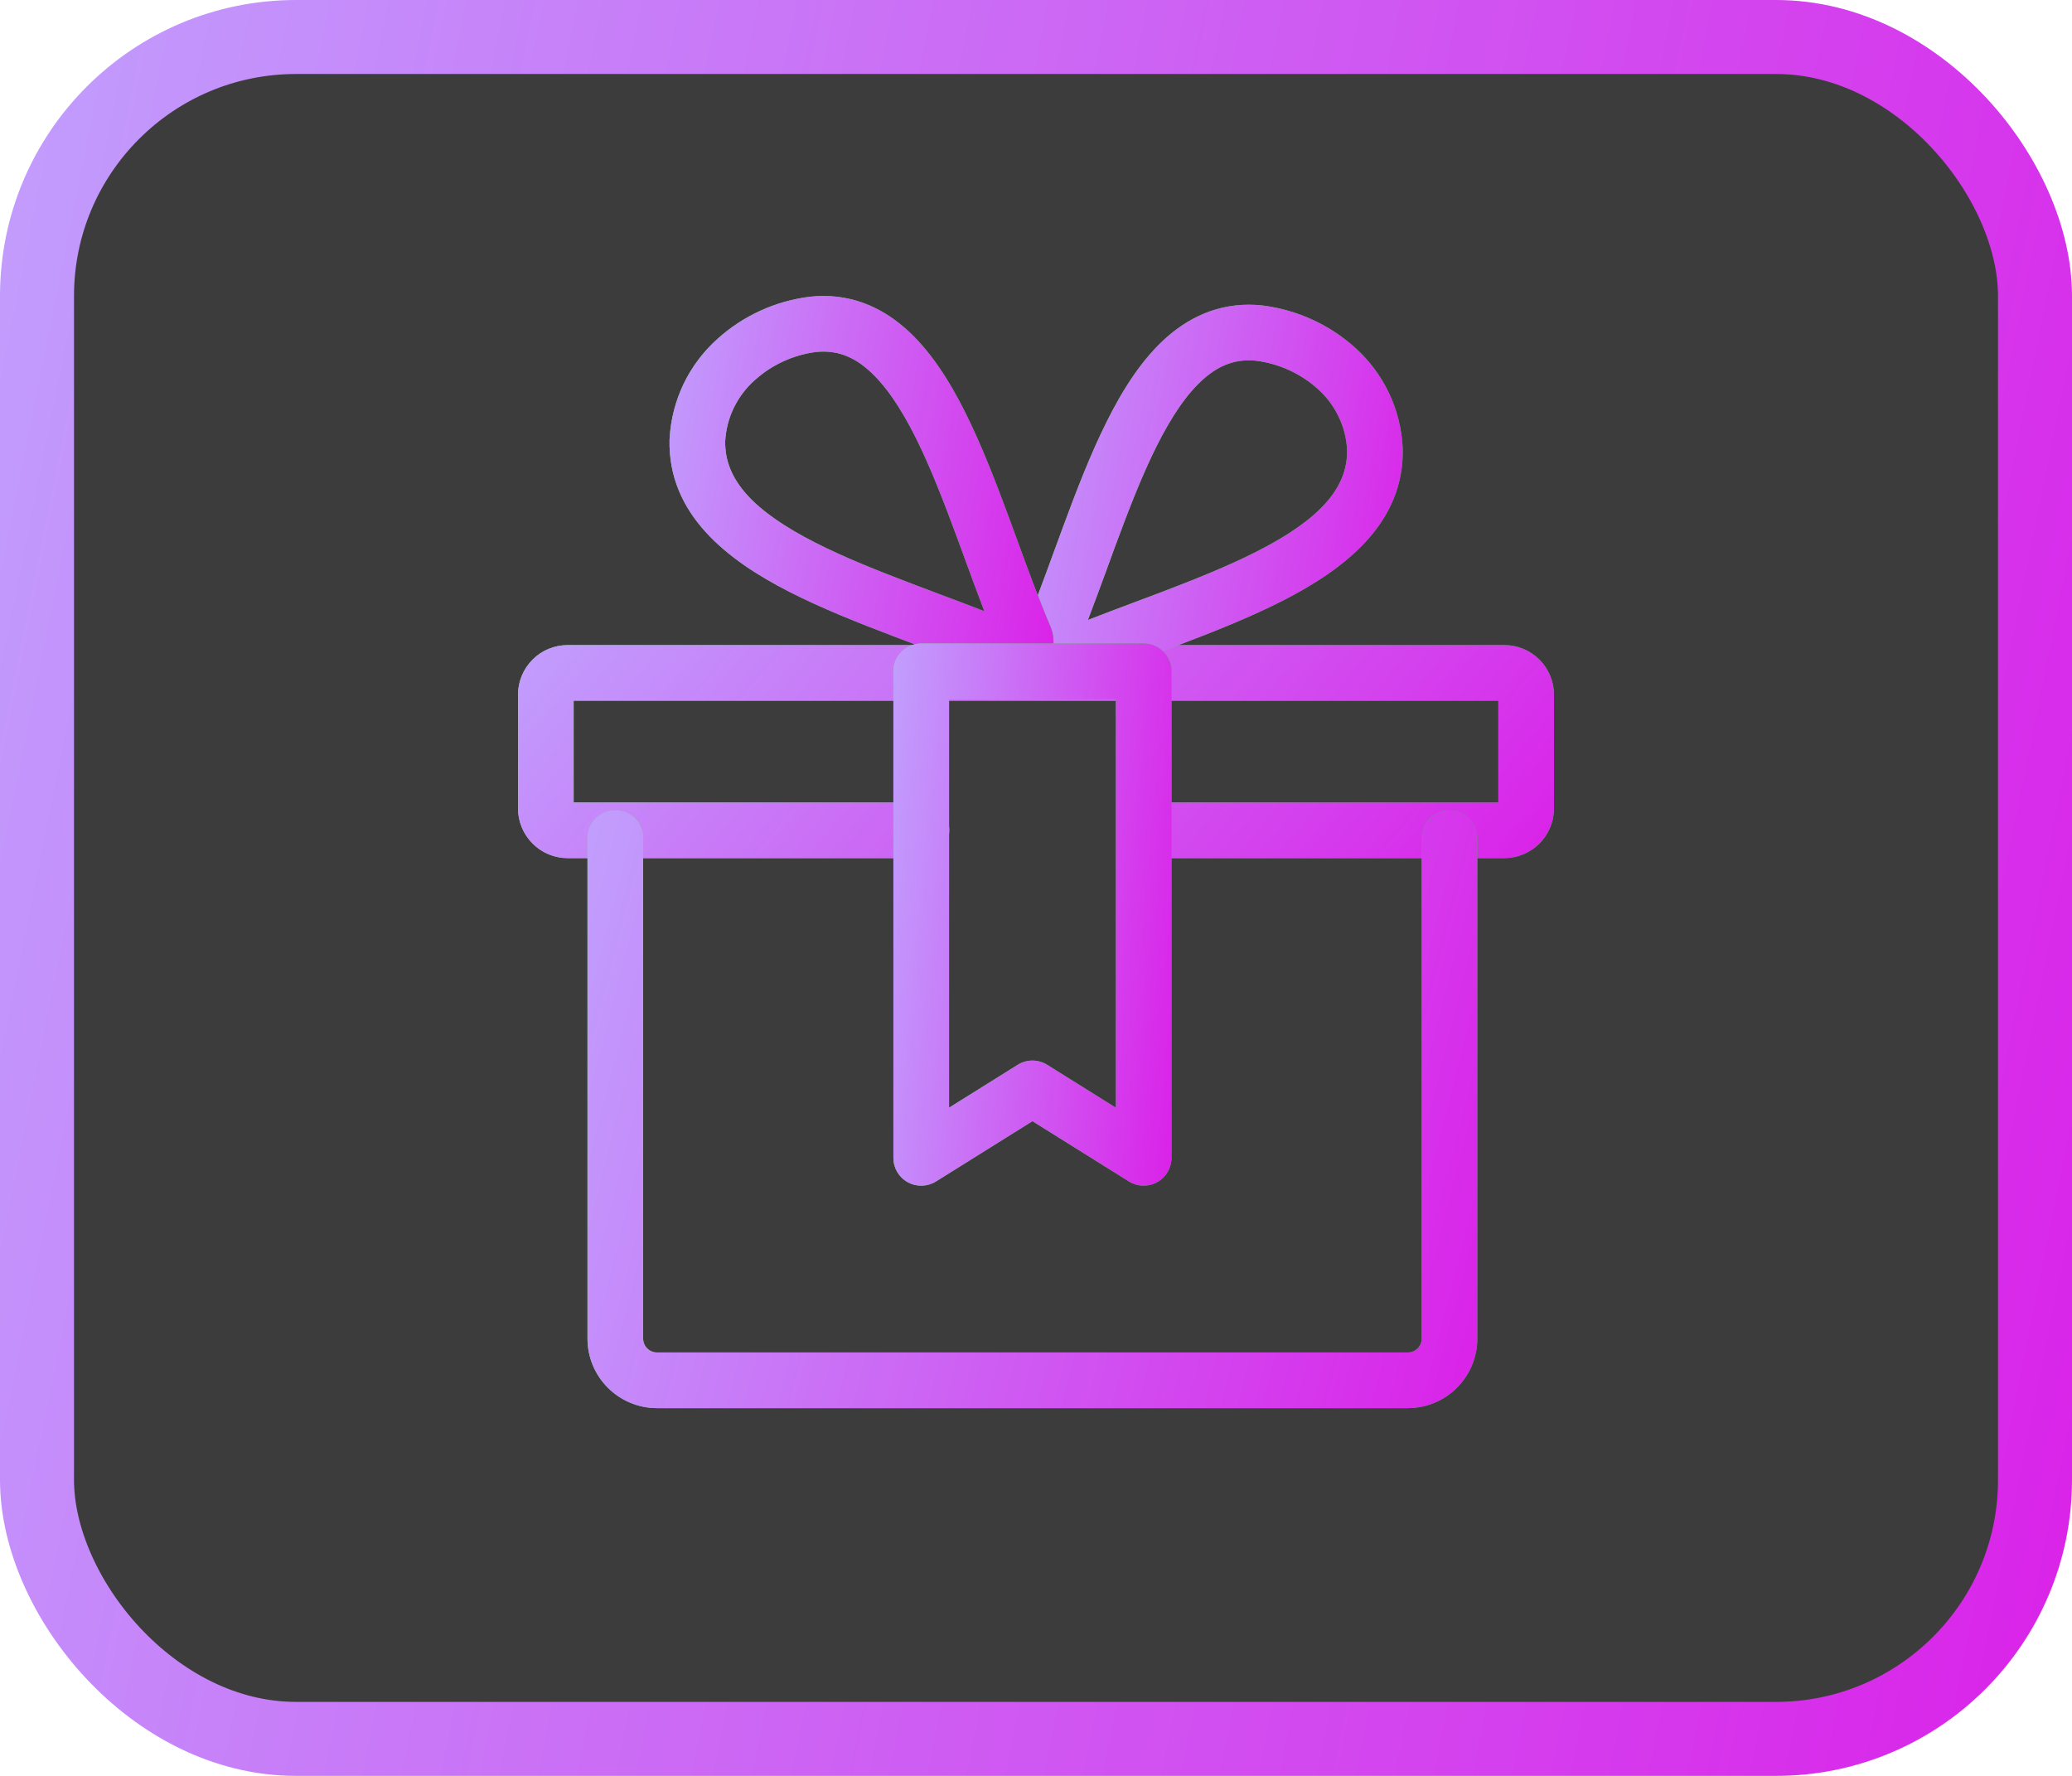 <svg width="28" height="24" viewBox="0 0 28 24" fill="none" xmlns="http://www.w3.org/2000/svg">
<rect x="0.5" y="0.5" width="27" height="23" rx="3.5" fill="#3C3C3C"/>
<rect x="0.5" y="0.5" width="27" height="23" rx="3.5" stroke="url(#paint0_linear_21500_20377)"/>
<path fill-rule="evenodd" clip-rule="evenodd" d="M7.752 9.469V10.845H12.452C12.659 10.845 12.828 11.013 12.828 11.221C12.828 11.428 12.659 11.597 12.452 11.597H7.671C7.493 11.597 7.322 11.526 7.197 11.4C7.071 11.274 7 11.103 7 10.925V9.389C7 9.211 7.071 9.04 7.197 8.914C7.322 8.788 7.493 8.718 7.671 8.718H20.329C20.507 8.718 20.677 8.788 20.803 8.914C20.929 9.04 21 9.211 21 9.389V10.925C21 11.103 20.929 11.274 20.803 11.4C20.677 11.526 20.507 11.597 20.329 11.597H15.557C15.35 11.597 15.181 11.428 15.181 11.221C15.181 11.013 15.35 10.845 15.557 10.845H20.248V9.469H7.752Z" fill="url(#paint1_linear_21500_20377)"/>
<path fill-rule="evenodd" clip-rule="evenodd" d="M7.752 9.469V10.845H12.452C12.659 10.845 12.828 11.013 12.828 11.221C12.828 11.428 12.659 11.597 12.452 11.597H7.671C7.493 11.597 7.322 11.526 7.197 11.4C7.071 11.274 7 11.103 7 10.925V9.389C7 9.211 7.071 9.04 7.197 8.914C7.322 8.788 7.493 8.718 7.671 8.718H20.329C20.507 8.718 20.677 8.788 20.803 8.914C20.929 9.04 21 9.211 21 9.389V10.925C21 11.103 20.929 11.274 20.803 11.4C20.677 11.526 20.507 11.597 20.329 11.597H15.557C15.35 11.597 15.181 11.428 15.181 11.221C15.181 11.013 15.35 10.845 15.557 10.845H20.248V9.469H7.752Z" fill="url(#paint2_linear_21500_20377)"/>
<path fill-rule="evenodd" clip-rule="evenodd" d="M15.774 4.551C16.122 4.248 16.549 4.073 17.06 4.128L17.064 4.129L17.067 4.129C17.528 4.188 17.961 4.385 18.307 4.694C18.499 4.865 18.655 5.073 18.767 5.305C18.878 5.537 18.942 5.789 18.955 6.046L18.955 6.051L18.956 6.055C18.981 7.069 18.177 7.688 17.332 8.119C16.894 8.342 16.402 8.538 15.915 8.722C15.802 8.765 15.69 8.807 15.579 8.849C15.203 8.99 14.837 9.127 14.493 9.274L14.489 9.275L14.486 9.277C14.39 9.315 14.286 9.324 14.186 9.303C14.085 9.283 13.993 9.233 13.921 9.161C13.848 9.088 13.799 8.996 13.778 8.896C13.758 8.796 13.767 8.691 13.805 8.596L13.806 8.593L13.808 8.59C13.96 8.229 14.102 7.841 14.248 7.441C14.284 7.344 14.319 7.245 14.356 7.147C14.539 6.65 14.733 6.145 14.955 5.7C15.175 5.258 15.439 4.844 15.774 4.551ZM14.701 8.379C14.788 8.152 14.873 7.92 14.957 7.691C14.992 7.596 15.026 7.501 15.061 7.406C15.244 6.911 15.425 6.44 15.627 6.035C15.831 5.627 16.041 5.316 16.269 5.117C16.483 4.93 16.707 4.847 16.976 4.875C17.285 4.915 17.574 5.047 17.807 5.255L17.807 5.255C17.925 5.36 18.021 5.487 18.089 5.63C18.157 5.77 18.196 5.923 18.204 6.079C18.215 6.606 17.814 7.03 16.99 7.45C16.592 7.653 16.133 7.836 15.649 8.02C15.542 8.06 15.433 8.101 15.324 8.142C15.117 8.22 14.908 8.298 14.701 8.379Z" fill="url(#paint3_linear_21500_20377)"/>
<path fill-rule="evenodd" clip-rule="evenodd" d="M15.774 4.551C16.122 4.248 16.549 4.073 17.06 4.128L17.064 4.129L17.067 4.129C17.528 4.188 17.961 4.385 18.307 4.694C18.499 4.865 18.655 5.073 18.767 5.305C18.878 5.537 18.942 5.789 18.955 6.046L18.955 6.051L18.956 6.055C18.981 7.069 18.177 7.688 17.332 8.119C16.894 8.342 16.402 8.538 15.915 8.722C15.802 8.765 15.69 8.807 15.579 8.849C15.203 8.99 14.837 9.127 14.493 9.274L14.489 9.275L14.486 9.277C14.39 9.315 14.286 9.324 14.186 9.303C14.085 9.283 13.993 9.233 13.921 9.161C13.848 9.088 13.799 8.996 13.778 8.896C13.758 8.796 13.767 8.691 13.805 8.596L13.806 8.593L13.808 8.59C13.96 8.229 14.102 7.841 14.248 7.441C14.284 7.344 14.319 7.245 14.356 7.147C14.539 6.65 14.733 6.145 14.955 5.7C15.175 5.258 15.439 4.844 15.774 4.551ZM14.701 8.379C14.788 8.152 14.873 7.92 14.957 7.691C14.992 7.596 15.026 7.501 15.061 7.406C15.244 6.911 15.425 6.44 15.627 6.035C15.831 5.627 16.041 5.316 16.269 5.117C16.483 4.93 16.707 4.847 16.976 4.875C17.285 4.915 17.574 5.047 17.807 5.255L17.807 5.255C17.925 5.36 18.021 5.487 18.089 5.63C18.157 5.77 18.196 5.923 18.204 6.079C18.215 6.606 17.814 7.03 16.99 7.45C16.592 7.653 16.133 7.836 15.649 8.02C15.542 8.06 15.433 8.101 15.324 8.142C15.117 8.22 14.908 8.298 14.701 8.379Z" fill="url(#paint4_linear_21500_20377)"/>
<path fill-rule="evenodd" clip-rule="evenodd" d="M13.753 7.318C13.9 7.72 14.043 8.11 14.196 8.471L14.198 8.475L14.199 8.478C14.237 8.573 14.246 8.677 14.226 8.778C14.205 8.878 14.155 8.97 14.083 9.043C14.011 9.115 13.918 9.165 13.818 9.185C13.718 9.206 13.614 9.197 13.518 9.159L13.515 9.157L13.511 9.156C13.167 9.009 12.801 8.872 12.425 8.731C12.314 8.689 12.202 8.647 12.089 8.604C11.602 8.419 11.11 8.224 10.672 8.001C9.827 7.57 9.023 6.951 9.048 5.937L9.049 5.932L9.049 5.926C9.063 5.669 9.128 5.417 9.239 5.186C9.351 4.954 9.508 4.747 9.7 4.576C10.045 4.266 10.477 4.069 10.937 4.011L10.941 4.01L10.944 4.01C11.455 3.955 11.882 4.13 12.23 4.434C12.566 4.728 12.829 5.142 13.049 5.584C13.271 6.03 13.465 6.535 13.648 7.031C13.684 7.127 13.719 7.223 13.753 7.318ZM11.028 4.757C11.297 4.729 11.521 4.812 11.735 5C11.962 5.199 12.173 5.511 12.377 5.919C12.579 6.325 12.76 6.795 12.943 7.291C12.977 7.383 13.011 7.475 13.045 7.569C13.129 7.799 13.214 8.032 13.302 8.26C13.096 8.18 12.887 8.101 12.68 8.024C12.571 7.983 12.462 7.942 12.355 7.901C11.871 7.717 11.412 7.535 11.014 7.332C10.191 6.912 9.789 6.488 9.8 5.961C9.809 5.806 9.848 5.653 9.916 5.512C9.985 5.37 10.081 5.242 10.2 5.137L10.2 5.137L10.201 5.136C10.432 4.929 10.72 4.796 11.028 4.757Z" fill="url(#paint5_linear_21500_20377)"/>
<path fill-rule="evenodd" clip-rule="evenodd" d="M13.753 7.318C13.9 7.72 14.043 8.11 14.196 8.471L14.198 8.475L14.199 8.478C14.237 8.573 14.246 8.677 14.226 8.778C14.205 8.878 14.155 8.97 14.083 9.043C14.011 9.115 13.918 9.165 13.818 9.185C13.718 9.206 13.614 9.197 13.518 9.159L13.515 9.157L13.511 9.156C13.167 9.009 12.801 8.872 12.425 8.731C12.314 8.689 12.202 8.647 12.089 8.604C11.602 8.419 11.11 8.224 10.672 8.001C9.827 7.57 9.023 6.951 9.048 5.937L9.049 5.932L9.049 5.926C9.063 5.669 9.128 5.417 9.239 5.186C9.351 4.954 9.508 4.747 9.7 4.576C10.045 4.266 10.477 4.069 10.937 4.011L10.941 4.01L10.944 4.01C11.455 3.955 11.882 4.13 12.23 4.434C12.566 4.728 12.829 5.142 13.049 5.584C13.271 6.03 13.465 6.535 13.648 7.031C13.684 7.127 13.719 7.223 13.753 7.318ZM11.028 4.757C11.297 4.729 11.521 4.812 11.735 5C11.962 5.199 12.173 5.511 12.377 5.919C12.579 6.325 12.76 6.795 12.943 7.291C12.977 7.383 13.011 7.475 13.045 7.569C13.129 7.799 13.214 8.032 13.302 8.26C13.096 8.18 12.887 8.101 12.68 8.024C12.571 7.983 12.462 7.942 12.355 7.901C11.871 7.717 11.412 7.535 11.014 7.332C10.191 6.912 9.789 6.488 9.8 5.961C9.809 5.806 9.848 5.653 9.916 5.512C9.985 5.37 10.081 5.242 10.2 5.137L10.2 5.137L10.201 5.136C10.432 4.929 10.72 4.796 11.028 4.757Z" fill="url(#paint6_linear_21500_20377)"/>
<path fill-rule="evenodd" clip-rule="evenodd" d="M8.315 10.951C8.523 10.951 8.691 11.119 8.691 11.327V18.09C8.691 18.194 8.775 18.278 8.879 18.278H19.024C19.128 18.278 19.212 18.194 19.212 18.09V11.327C19.212 11.119 19.38 10.951 19.588 10.951C19.795 10.951 19.964 11.119 19.964 11.327V18.09C19.964 18.609 19.543 19.03 19.024 19.03H8.879C8.36 19.03 7.939 18.609 7.939 18.09V11.327C7.939 11.119 8.108 10.951 8.315 10.951Z" fill="url(#paint7_linear_21500_20377)"/>
<path fill-rule="evenodd" clip-rule="evenodd" d="M8.315 10.951C8.523 10.951 8.691 11.119 8.691 11.327V18.09C8.691 18.194 8.775 18.278 8.879 18.278H19.024C19.128 18.278 19.212 18.194 19.212 18.09V11.327C19.212 11.119 19.38 10.951 19.588 10.951C19.795 10.951 19.964 11.119 19.964 11.327V18.09C19.964 18.609 19.543 19.03 19.024 19.03H8.879C8.36 19.03 7.939 18.609 7.939 18.09V11.327C7.939 11.119 8.108 10.951 8.315 10.951Z" fill="url(#paint8_linear_21500_20377)"/>
<path fill-rule="evenodd" clip-rule="evenodd" d="M12.073 9.073C12.073 8.865 12.242 8.697 12.449 8.697H15.455C15.662 8.697 15.831 8.865 15.831 9.073V15.648C15.831 15.785 15.757 15.911 15.637 15.977C15.518 16.043 15.372 16.039 15.256 15.967L13.952 15.152L12.648 15.967C12.532 16.039 12.386 16.043 12.267 15.977C12.147 15.911 12.073 15.785 12.073 15.648V9.073ZM12.825 9.448V14.97L13.753 14.39C13.875 14.314 14.029 14.314 14.151 14.39L15.079 14.97V9.448H12.825Z" fill="url(#paint9_linear_21500_20377)"/>
<path fill-rule="evenodd" clip-rule="evenodd" d="M12.073 9.073C12.073 8.865 12.242 8.697 12.449 8.697H15.455C15.662 8.697 15.831 8.865 15.831 9.073V15.648C15.831 15.785 15.757 15.911 15.637 15.977C15.518 16.043 15.372 16.039 15.256 15.967L13.952 15.152L12.648 15.967C12.532 16.039 12.386 16.043 12.267 15.977C12.147 15.911 12.073 15.785 12.073 15.648V9.073ZM12.825 9.448V14.97L13.753 14.39C13.875 14.314 14.029 14.314 14.151 14.39L15.079 14.97V9.448H12.825Z" fill="url(#paint10_linear_21500_20377)"/>
<defs>
<linearGradient id="paint0_linear_21500_20377" x1="-3" y1="2.395" x2="38.235" y2="10.683" gradientUnits="userSpaceOnUse">
<stop stop-color="#BFA8FF"/>
<stop offset="1" stop-color="#E005E4"/>
</linearGradient>
<linearGradient id="paint1_linear_21500_20377" x1="21" y1="11.477" x2="7.073" y2="8.604" gradientUnits="userSpaceOnUse">
<stop stop-color="#02DB05"/>
<stop offset="1" stop-color="#7FDD6E"/>
</linearGradient>
<linearGradient id="paint2_linear_21500_20377" x1="5.5" y1="9.005" x2="18.103" y2="19.564" gradientUnits="userSpaceOnUse">
<stop stop-color="#BFA8FF"/>
<stop offset="1" stop-color="#E005E4"/>
</linearGradient>
<linearGradient id="paint3_linear_21500_20377" x1="18.956" y1="9.098" x2="13.585" y2="8.87" gradientUnits="userSpaceOnUse">
<stop stop-color="#02DB05"/>
<stop offset="1" stop-color="#7FDD6E"/>
</linearGradient>
<linearGradient id="paint4_linear_21500_20377" x1="13.212" y1="4.637" x2="20.933" y2="5.965" gradientUnits="userSpaceOnUse">
<stop stop-color="#BFA8FF"/>
<stop offset="1" stop-color="#E005E4"/>
</linearGradient>
<linearGradient id="paint5_linear_21500_20377" x1="14.236" y1="8.979" x2="8.865" y2="8.752" gradientUnits="userSpaceOnUse">
<stop stop-color="#02DB05"/>
<stop offset="1" stop-color="#7FDD6E"/>
</linearGradient>
<linearGradient id="paint6_linear_21500_20377" x1="8.492" y1="4.519" x2="16.213" y2="5.847" gradientUnits="userSpaceOnUse">
<stop stop-color="#BFA8FF"/>
<stop offset="1" stop-color="#E005E4"/>
</linearGradient>
<linearGradient id="paint7_linear_21500_20377" x1="19.964" y1="18.693" x2="7.543" y2="17.909" gradientUnits="userSpaceOnUse">
<stop stop-color="#02DB05"/>
<stop offset="1" stop-color="#7FDD6E"/>
</linearGradient>
<linearGradient id="paint8_linear_21500_20377" x1="6.651" y1="11.757" x2="23.937" y2="16.19" gradientUnits="userSpaceOnUse">
<stop stop-color="#BFA8FF"/>
<stop offset="1" stop-color="#E005E4"/>
</linearGradient>
<linearGradient id="paint9_linear_21500_20377" x1="15.831" y1="15.719" x2="11.936" y2="15.634" gradientUnits="userSpaceOnUse">
<stop stop-color="#02DB05"/>
<stop offset="1" stop-color="#7FDD6E"/>
</linearGradient>
<linearGradient id="paint10_linear_21500_20377" x1="11.671" y1="9.428" x2="17.383" y2="9.933" gradientUnits="userSpaceOnUse">
<stop stop-color="#BFA8FF"/>
<stop offset="1" stop-color="#E005E4"/>
</linearGradient>
</defs>
</svg>
